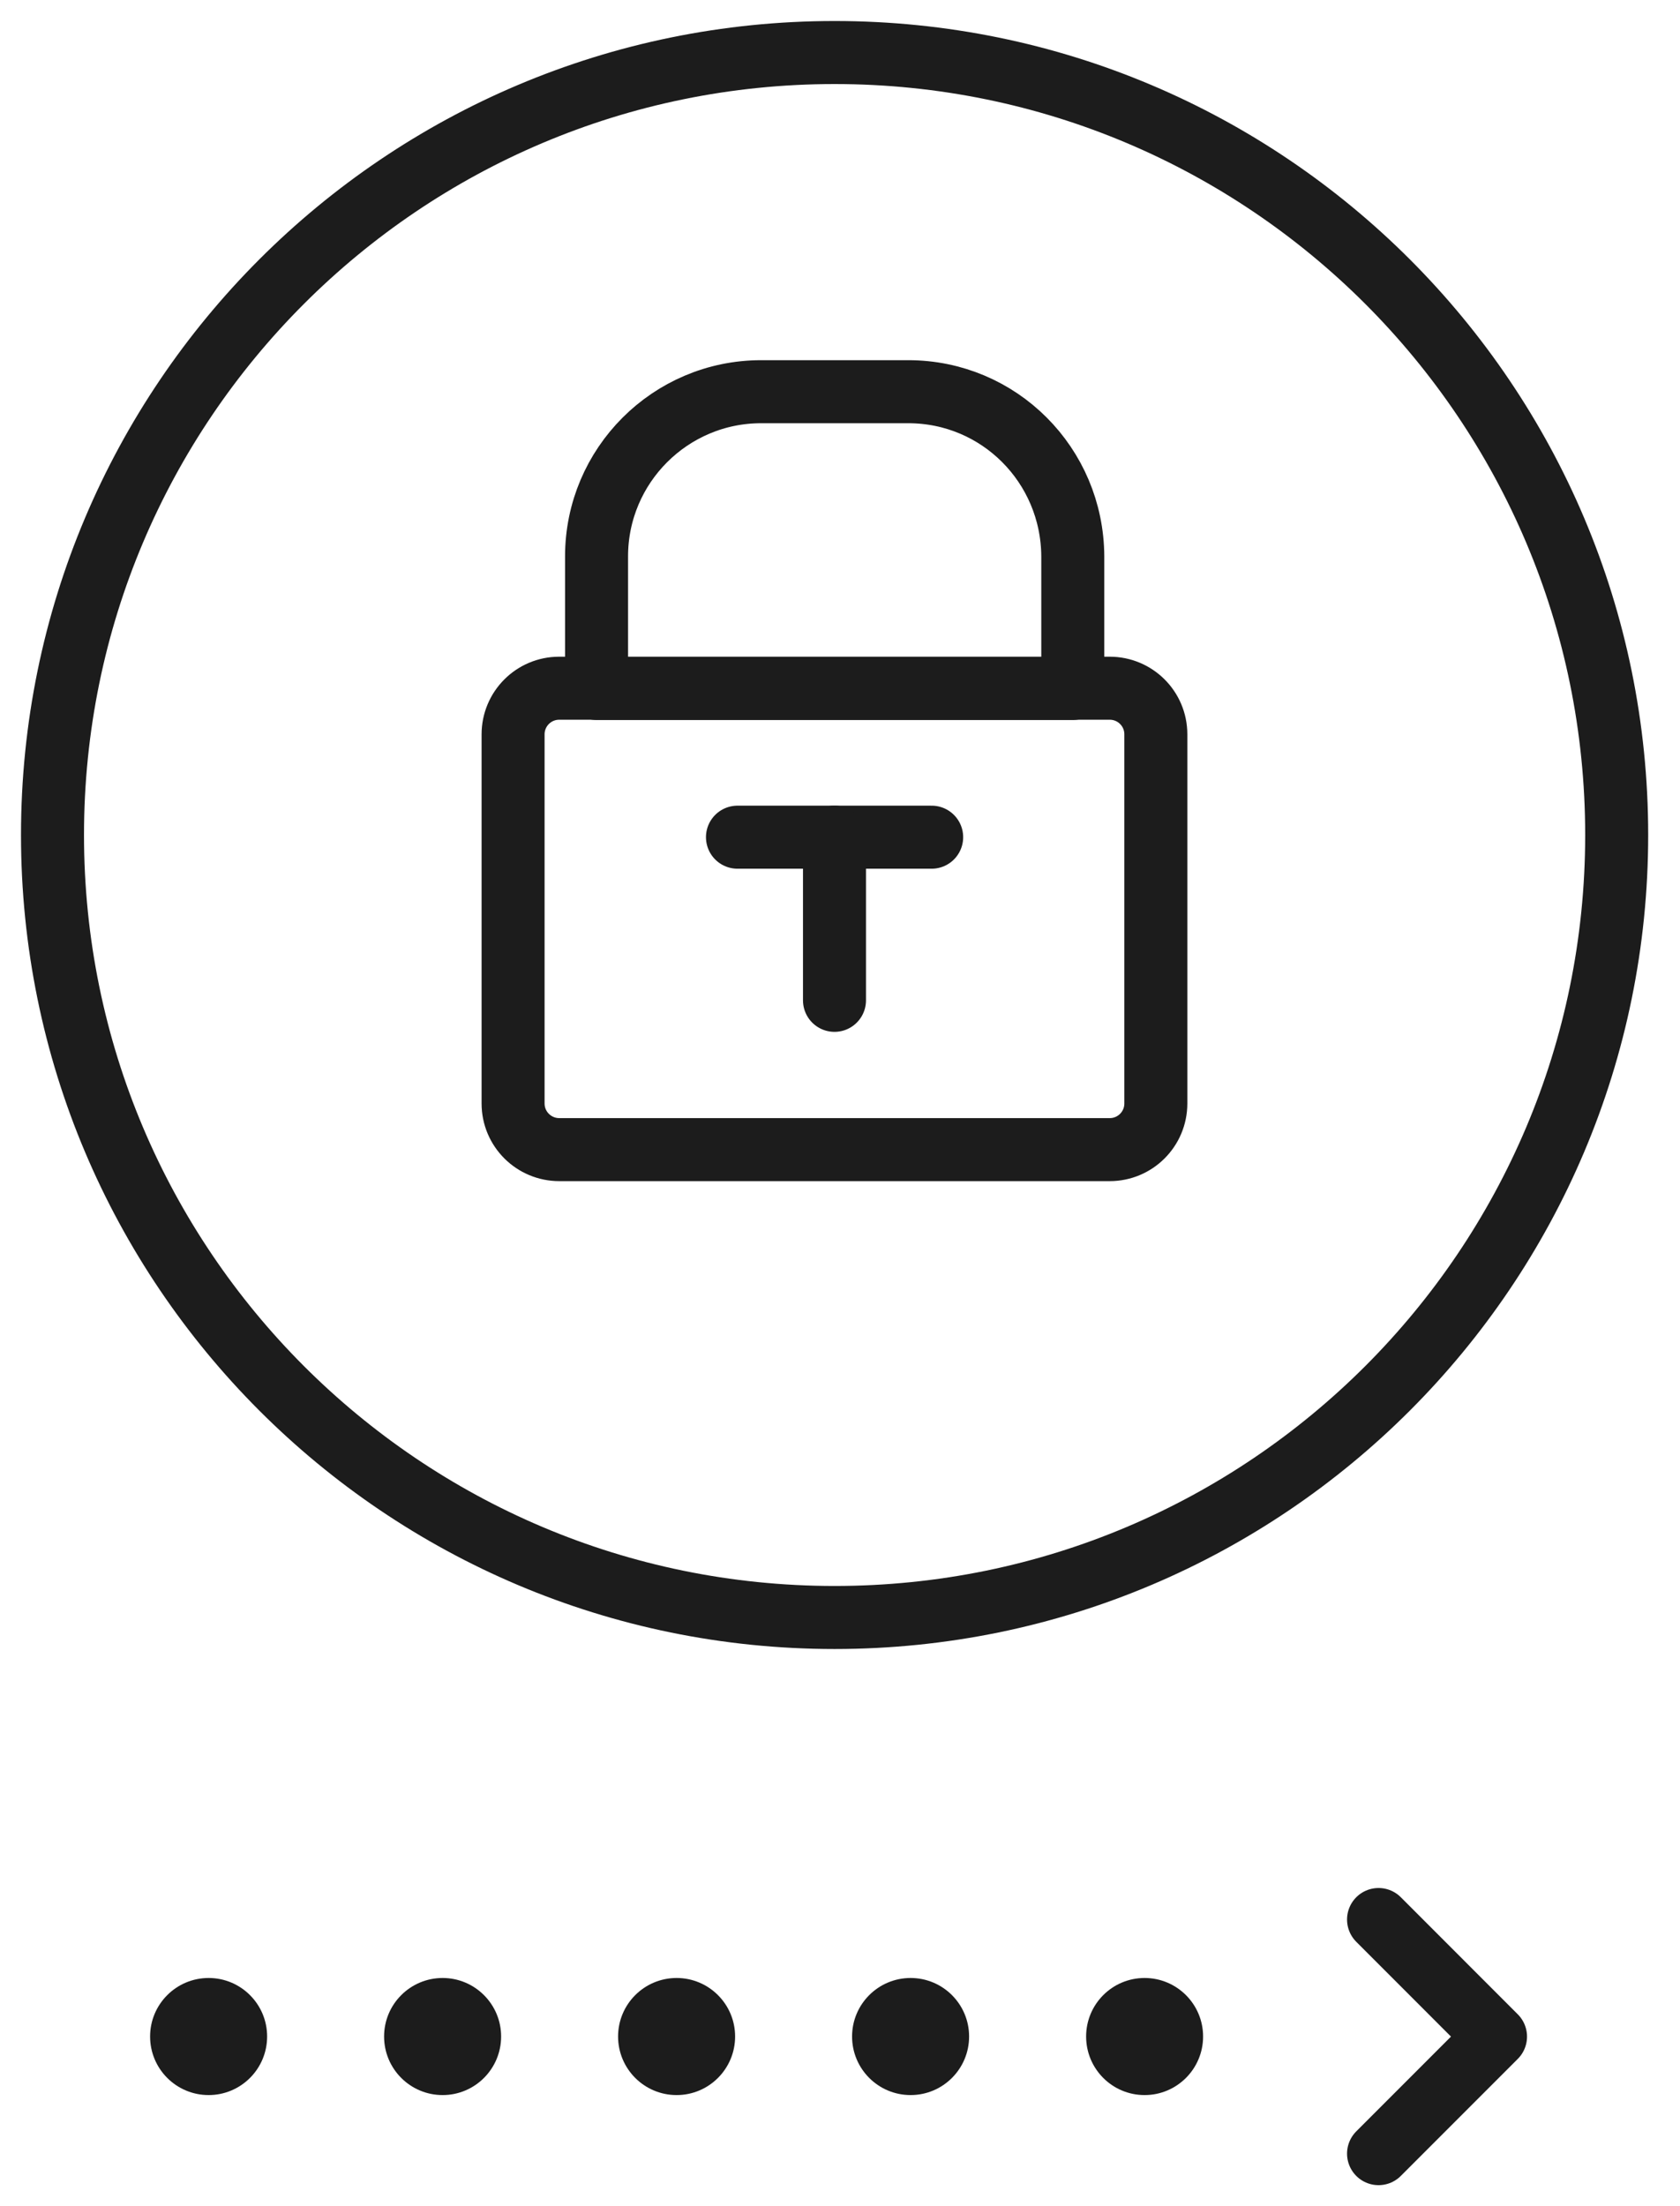 <svg xmlns="http://www.w3.org/2000/svg" width="32" height="42" viewBox="0 0 32 42" fill="none"><path d="M2.859 38.77C2.859 39.386 3.358 39.885 3.974 39.885C4.589 39.885 5.088 39.386 5.088 38.77C5.088 38.155 4.589 37.656 3.974 37.656C3.358 37.656 2.859 38.155 2.859 38.77Z" fill="#1C1C1C"></path><path d="M7.316 38.77C7.316 39.386 7.815 39.885 8.431 39.885C9.046 39.885 9.545 39.386 9.545 38.77C9.545 38.155 9.046 37.656 8.431 37.656C7.815 37.656 7.316 38.155 7.316 38.77Z" fill="#1C1C1C"></path><path d="M11.773 38.77C11.773 39.386 12.272 39.885 12.888 39.885C13.503 39.885 14.002 39.386 14.002 38.77C14.002 38.155 13.503 37.656 12.888 37.656C12.272 37.656 11.773 38.155 11.773 38.77Z" fill="#1C1C1C"></path><path d="M16.23 38.77C16.23 39.386 16.729 39.885 17.345 39.885C17.96 39.885 18.459 39.386 18.459 38.77C18.459 38.155 17.96 37.656 17.345 37.656C16.729 37.656 16.23 38.155 16.23 38.77Z" fill="#1C1C1C"></path><path d="M20.688 38.77C20.688 39.386 21.186 39.885 21.802 39.885C22.417 39.885 22.916 39.386 22.916 38.77C22.916 38.155 22.417 37.656 21.802 37.656C21.186 37.656 20.688 38.155 20.688 38.77Z" fill="#1C1C1C"></path><path d="M26.258 41L28.486 38.772L26.258 36.543" stroke="#1C1C1C" stroke-width="1.2" stroke-linecap="round" stroke-linejoin="round"></path><path d="M15.897 30.793C24.125 30.793 30.794 24.123 30.794 15.896C30.794 7.669 24.125 1 15.897 1C7.67 1 1 7.669 1 15.896C1 24.123 7.67 30.793 15.897 30.793Z" stroke="#1C1C1C" stroke-width="1.2" stroke-miterlimit="10" stroke-linecap="round" stroke-linejoin="round"></path><path d="M21.138 21.886H10.652C10.171 21.886 9.773 21.497 9.773 21.007V13.98C9.773 13.499 10.162 13.102 10.652 13.102H21.138C21.619 13.102 22.016 13.49 22.016 13.98V21.007C22.016 21.497 21.619 21.886 21.138 21.886Z" stroke="#1C1C1C" stroke-width="1.2" stroke-miterlimit="10" stroke-linecap="round" stroke-linejoin="round"></path><path d="M17.3 7.457H14.498C12.769 7.457 11.363 8.862 11.363 10.592V13.107H20.434V10.592C20.425 8.853 19.029 7.457 17.3 7.457Z" stroke="#1C1C1C" stroke-width="1.2" stroke-miterlimit="10" stroke-linecap="round" stroke-linejoin="round"></path><path d="M17.746 15.938H14.047" stroke="#1C1C1C" stroke-width="1.2" stroke-miterlimit="10" stroke-linecap="round" stroke-linejoin="round"></path><path d="M15.895 19.044V15.938" stroke="#1C1C1C" stroke-width="1.2" stroke-miterlimit="10" stroke-linecap="round" stroke-linejoin="round"></path></svg>